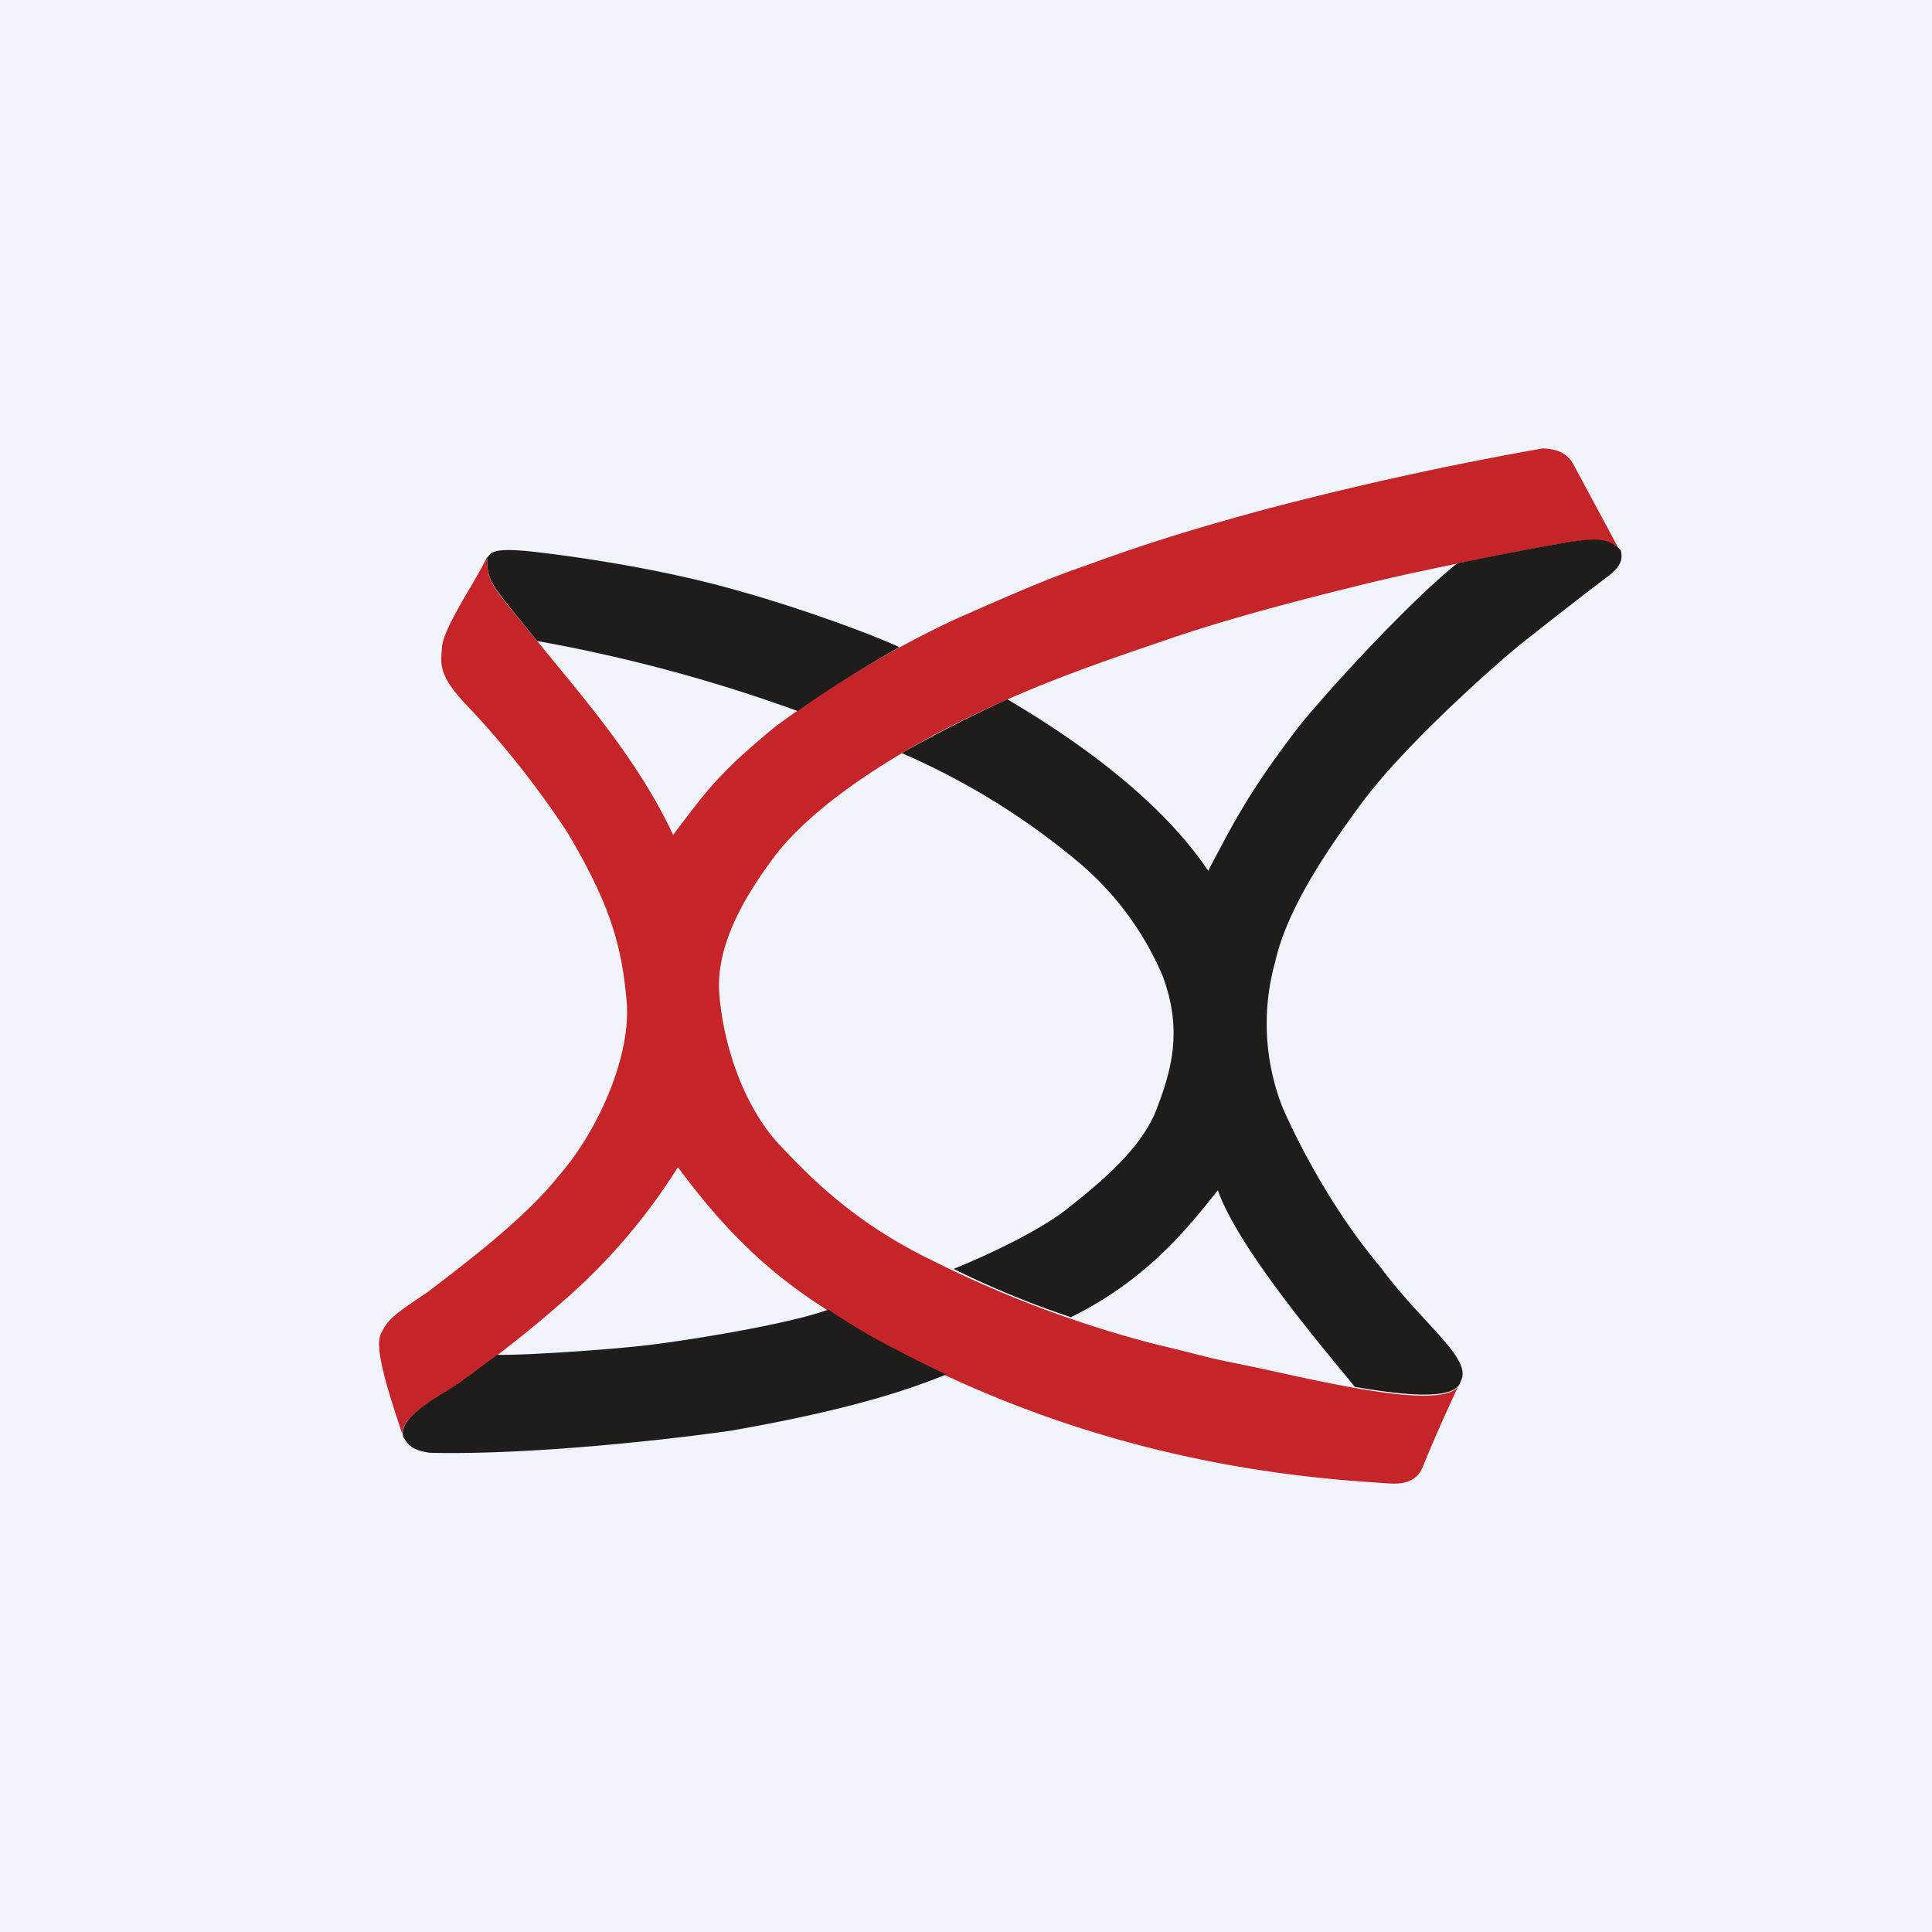 <!-- by TradingView --><svg width="56" height="56" viewBox="0 0 56 56" xmlns="http://www.w3.org/2000/svg"><path fill="#F0F3FA" d="M0 0h56v56H0z"/><path d="M14.12 16.16c0 .72.1.78 1.45 2.42 1.34 1.65 2.93 3.45 3.94 5.62.92-1.2 1.24-1.72 2.94-3.12a30.9 30.9 0 0 1 5.15-3.09c1.98-.88 2.9-1.26 3.71-1.54.8-.28 2.19-.83 5.34-1.68A99.69 99.69 0 0 1 44.7 13c.2 0 .66.03.89.43l1.36 2.53c-.3-.29-.56-.4-1.6-.22-1.05.17-4.1.78-5.55 1.13-1.47.36-3.95.97-6 1.68-2.05.7-4.21 1.42-6.7 2.74-.83.45-3.31 1.82-4.61 3.48-.75 1-1.76 2.52-1.64 4.04.12 1.53.73 3.3 1.76 4.39 1.03 1.1 2.3 2.32 4.46 3.36a32.56 32.56 0 0 0 6.33 2.38c2.35.57 1.13.31 3.02.7 1.88.4 5.68 1.34 5.9.43-.67 1.43-1 2.25-1.06 2.4-.07.16-.2.58-.98.53-.77-.06-3.23-.16-6.36-.89a33.17 33.17 0 0 1-8.73-3.38c-1.59-1-3.33-1.89-5.54-4.9a17.3 17.3 0 0 1-3.32 3.88 34.65 34.65 0 0 1-3.27 2.55c-.36.24-1.66.91-1.35 1.45-.46-1.37-.87-2.63-.67-3.05.21-.42.33-.52 1.36-1.21.97-.75 2.77-2.08 3.78-3.35 1.07-1.2 2.14-3.43 1.98-5.11-.15-1.7-.53-2.85-1.7-4.84a26.83 26.83 0 0 0-2.8-3.57c-.96-.97-.89-1.3-.85-1.8.03-.58.94-1.86 1.3-2.62Z" fill="#C52529"/><path d="M26.14 21.83a37.93 37.93 0 0 1 3.06-1.56c.88.53 4.11 2.42 5.82 4.97.79-1.5 1.22-2.34 2.65-4.21 1.15-1.4 3.4-3.78 4.57-4.7 1.25-.26 2.53-.5 3.13-.6 1.05-.18 1.3-.08 1.61.22.04.19.07.43-.38.76-.44.33-2.3 1.77-2.8 2.19-.48.41-3 2.6-4.31 4.35-1.11 1.5-2.2 3.15-2.53 4.64a6.63 6.63 0 0 0 .22 4.22c.56 1.28 1.59 3.15 2.82 4.6 1.23 1.67 2.7 2.68 2.34 3.32-.13.56-1.55.43-3.07.17-.62-.78-3.34-3.91-3.97-5.7-.8 1-2 2.57-4.26 3.68a26.73 26.73 0 0 1-3.4-1.4c.45-.18 2.23-.93 3.24-1.7 1-.79 2.16-1.74 2.62-2.87.44-1.13.8-2.32.2-3.92a8.79 8.79 0 0 0-2.44-3.3 20.87 20.87 0 0 0-5.12-3.16ZM11.72 41.7c-.3-.54.98-1.22 1.35-1.46.2-.12.7-.49 1.34-.97.8.02 3.5-.16 4.6-.31 1.1-.14 3.85-.58 5-1 .4.27.8.51 1.2.75.81.44 1.55.82 2.22 1.13-1 .4-2.64 1-6.25 1.63-1.66.24-5.75.71-8.72.64-.5-.07-.62-.22-.74-.41Zm3.85-23.12c-1.33-1.64-1.45-1.7-1.45-2.42.12-.1.05-.32 1.4-.16.63.07 2.86.35 5.05.9 2.48.63 4.92 1.58 5.5 1.86a33.9 33.9 0 0 0-2.95 1.85 45.6 45.6 0 0 0-7.55-2.03Z" fill="#1E1D1B"/></svg>